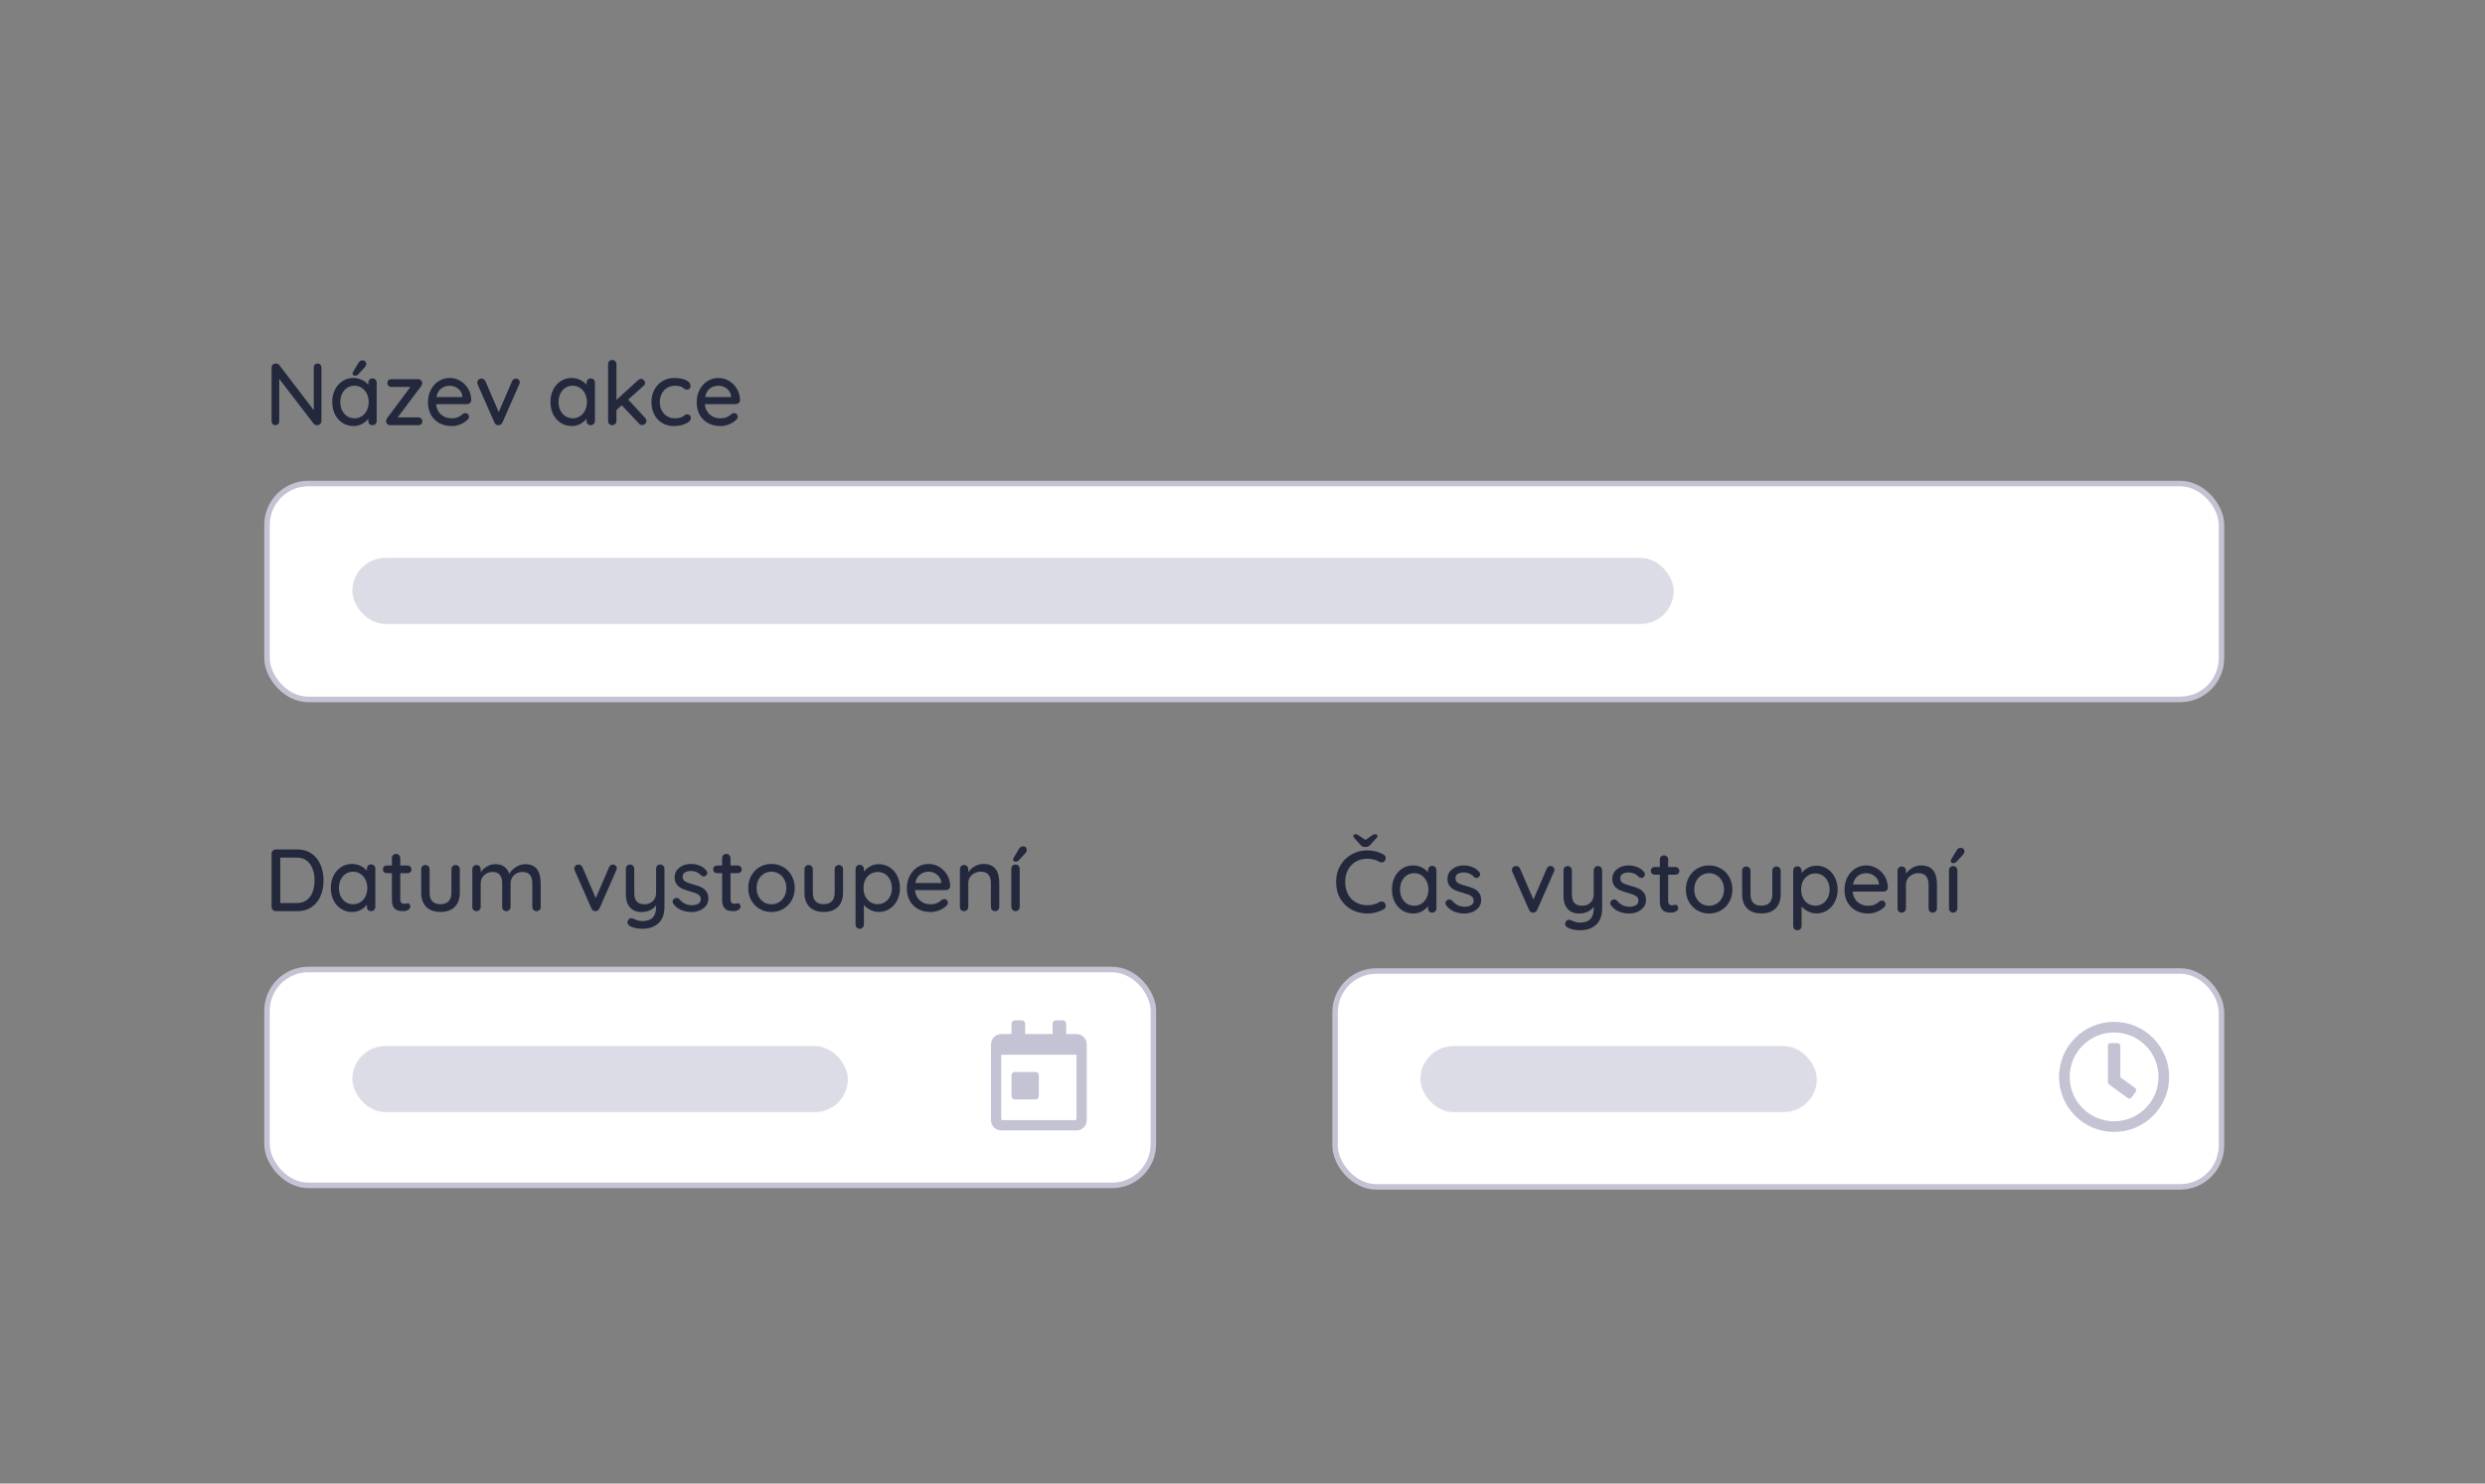 <svg width="536" height="320" viewBox="0 0 536 320" fill="none" xmlns="http://www.w3.org/2000/svg">
<rect x="0" y="0" width="536" height="320" fill="#808080" stroke="none"/>
<g clip-path="url(#clip0)">
<path d="M68.514 78.41C68.755 78.41 68.951 78.492 69.103 78.657C69.255 78.809 69.331 79.005 69.331 79.246V90.779C69.331 91.045 69.242 91.267 69.065 91.444C68.9 91.621 68.685 91.71 68.419 91.71C68.28 91.71 68.14 91.691 68.001 91.653C67.874 91.602 67.773 91.533 67.697 91.444L60.23 81.716V90.874C60.23 91.115 60.148 91.317 59.983 91.482C59.831 91.634 59.635 91.71 59.394 91.71C59.153 91.71 58.957 91.634 58.805 91.482C58.653 91.317 58.577 91.115 58.577 90.874V79.322C58.577 79.056 58.659 78.841 58.824 78.676C59.001 78.499 59.217 78.41 59.47 78.41C59.622 78.41 59.768 78.442 59.907 78.505C60.046 78.556 60.154 78.632 60.23 78.733L67.678 88.48V79.246C67.678 79.005 67.754 78.809 67.906 78.657C68.071 78.492 68.273 78.41 68.514 78.41ZM80.34 81.621C80.606 81.621 80.821 81.71 80.986 81.887C81.163 82.052 81.252 82.273 81.252 82.552V90.798C81.252 91.051 81.163 91.267 80.986 91.444C80.821 91.621 80.606 91.71 80.34 91.71C80.074 91.71 79.859 91.628 79.694 91.463C79.529 91.286 79.447 91.064 79.447 90.798V90.304C79.118 90.747 78.668 91.127 78.098 91.444C77.528 91.748 76.914 91.9 76.255 91.9C75.394 91.9 74.608 91.678 73.899 91.235C73.202 90.792 72.651 90.177 72.246 89.392C71.853 88.594 71.657 87.701 71.657 86.713C71.657 85.725 71.853 84.838 72.246 84.053C72.651 83.255 73.202 82.634 73.899 82.191C74.596 81.748 75.362 81.526 76.198 81.526C76.869 81.526 77.49 81.665 78.06 81.944C78.643 82.223 79.105 82.577 79.447 83.008V82.552C79.447 82.286 79.529 82.064 79.694 81.887C79.859 81.71 80.074 81.621 80.34 81.621ZM76.464 90.228C77.059 90.228 77.585 90.076 78.041 89.772C78.51 89.468 78.871 89.05 79.124 88.518C79.39 87.986 79.523 87.384 79.523 86.713C79.523 86.054 79.39 85.459 79.124 84.927C78.871 84.395 78.51 83.977 78.041 83.673C77.585 83.356 77.059 83.198 76.464 83.198C75.869 83.198 75.337 83.35 74.868 83.654C74.412 83.958 74.051 84.376 73.785 84.908C73.532 85.44 73.405 86.042 73.405 86.713C73.405 87.384 73.532 87.986 73.785 88.518C74.051 89.05 74.412 89.468 74.868 89.772C75.337 90.076 75.869 90.228 76.464 90.228ZM76.521 81.051C76.42 81.051 76.312 81.007 76.198 80.918C76.084 80.829 76.033 80.709 76.046 80.557C76.046 80.456 76.084 80.342 76.16 80.215L77.281 78.334C77.382 78.157 77.503 78.011 77.642 77.897C77.794 77.783 77.965 77.726 78.155 77.726C78.434 77.726 78.643 77.802 78.782 77.954C78.934 78.093 79.004 78.283 78.991 78.524C78.991 78.752 78.896 78.974 78.706 79.189L77.281 80.747C77.078 80.95 76.825 81.051 76.521 81.051ZM90.244 90.038C90.485 90.038 90.687 90.12 90.852 90.285C91.017 90.437 91.099 90.633 91.099 90.874C91.099 91.115 91.017 91.317 90.852 91.482C90.687 91.634 90.485 91.71 90.244 91.71H84.107C83.866 91.71 83.664 91.621 83.499 91.444C83.347 91.267 83.271 91.083 83.271 90.893C83.284 90.728 83.309 90.595 83.347 90.494C83.385 90.38 83.455 90.253 83.556 90.114L88.534 83.464H84.411C84.17 83.464 83.968 83.382 83.803 83.217C83.638 83.052 83.556 82.85 83.556 82.609C83.556 82.368 83.632 82.172 83.784 82.02C83.949 81.868 84.158 81.792 84.411 81.792H90.244C90.485 81.792 90.681 81.881 90.833 82.058C90.998 82.235 91.074 82.451 91.061 82.704C91.048 82.831 91.023 82.945 90.985 83.046C90.96 83.135 90.896 83.236 90.795 83.35L85.779 90.038H90.244ZM101.656 86.352C101.644 86.58 101.549 86.776 101.371 86.941C101.194 87.093 100.985 87.169 100.744 87.169H94.056C94.145 88.094 94.493 88.835 95.101 89.392C95.722 89.949 96.476 90.228 97.362 90.228C97.97 90.228 98.464 90.139 98.844 89.962C99.224 89.785 99.56 89.557 99.851 89.278C100.041 89.164 100.225 89.107 100.402 89.107C100.618 89.107 100.795 89.183 100.934 89.335C101.086 89.487 101.162 89.664 101.162 89.867C101.162 90.133 101.036 90.374 100.782 90.589C100.415 90.956 99.927 91.267 99.319 91.52C98.711 91.773 98.091 91.9 97.457 91.9C96.431 91.9 95.526 91.685 94.74 91.254C93.968 90.823 93.366 90.222 92.935 89.449C92.517 88.676 92.308 87.802 92.308 86.827C92.308 85.763 92.524 84.832 92.954 84.034C93.398 83.223 93.974 82.603 94.683 82.172C95.405 81.741 96.178 81.526 97.001 81.526C97.812 81.526 98.572 81.735 99.281 82.153C99.991 82.571 100.561 83.147 100.991 83.882C101.422 84.617 101.644 85.44 101.656 86.352ZM97.001 83.198C96.292 83.198 95.678 83.401 95.158 83.806C94.639 84.199 94.297 84.813 94.132 85.649H99.737V85.497C99.674 84.826 99.37 84.275 98.825 83.844C98.293 83.413 97.685 83.198 97.001 83.198ZM111.26 81.659C111.5 81.659 111.703 81.741 111.868 81.906C112.032 82.058 112.115 82.242 112.115 82.457C112.115 82.571 112.07 82.729 111.982 82.932L108.372 91.14C108.296 91.305 108.188 91.438 108.049 91.539C107.909 91.64 107.757 91.697 107.593 91.71C107.39 91.735 107.2 91.697 107.023 91.596C106.858 91.495 106.731 91.343 106.643 91.14L103.033 82.932C102.969 82.742 102.938 82.584 102.938 82.457C102.938 82.254 103.02 82.071 103.185 81.906C103.349 81.741 103.565 81.659 103.831 81.659C104.021 81.659 104.192 81.71 104.344 81.811C104.496 81.9 104.616 82.039 104.705 82.229L107.574 88.898L110.443 82.229C110.62 81.849 110.892 81.659 111.26 81.659ZM127.413 81.621C127.679 81.621 127.895 81.71 128.059 81.887C128.237 82.052 128.325 82.273 128.325 82.552V90.798C128.325 91.051 128.237 91.267 128.059 91.444C127.895 91.621 127.679 91.71 127.413 91.71C127.147 91.71 126.932 91.628 126.767 91.463C126.603 91.286 126.52 91.064 126.52 90.798V90.304C126.191 90.747 125.741 91.127 125.171 91.444C124.601 91.748 123.987 91.9 123.328 91.9C122.467 91.9 121.682 91.678 120.972 91.235C120.276 90.792 119.725 90.177 119.319 89.392C118.927 88.594 118.73 87.701 118.73 86.713C118.73 85.725 118.927 84.838 119.319 84.053C119.725 83.255 120.276 82.634 120.972 82.191C121.669 81.748 122.435 81.526 123.271 81.526C123.943 81.526 124.563 81.665 125.133 81.944C125.716 82.223 126.178 82.577 126.52 83.008V82.552C126.52 82.286 126.603 82.064 126.767 81.887C126.932 81.71 127.147 81.621 127.413 81.621ZM123.537 90.228C124.133 90.228 124.658 90.076 125.114 89.772C125.583 89.468 125.944 89.05 126.197 88.518C126.463 87.986 126.596 87.384 126.596 86.713C126.596 86.054 126.463 85.459 126.197 84.927C125.944 84.395 125.583 83.977 125.114 83.673C124.658 83.356 124.133 83.198 123.537 83.198C122.942 83.198 122.41 83.35 121.941 83.654C121.485 83.958 121.124 84.376 120.858 84.908C120.605 85.44 120.478 86.042 120.478 86.713C120.478 87.384 120.605 87.986 120.858 88.518C121.124 89.05 121.485 89.468 121.941 89.772C122.41 90.076 122.942 90.228 123.537 90.228ZM139.141 90.133C139.331 90.336 139.426 90.557 139.426 90.798C139.426 91.051 139.325 91.267 139.122 91.444C138.932 91.609 138.729 91.691 138.514 91.691C138.235 91.691 138.014 91.59 137.849 91.387L134.106 87.416L132.966 88.442V90.798C132.966 91.051 132.877 91.267 132.7 91.444C132.535 91.621 132.326 91.71 132.073 91.71C131.807 91.71 131.585 91.621 131.408 91.444C131.243 91.267 131.161 91.051 131.161 90.798V78.562C131.161 78.309 131.243 78.093 131.408 77.916C131.585 77.739 131.807 77.65 132.073 77.65C132.326 77.65 132.535 77.739 132.7 77.916C132.877 78.093 132.966 78.309 132.966 78.562V86.276L137.621 82.001C137.836 81.811 138.058 81.716 138.286 81.716C138.501 81.716 138.698 81.811 138.875 82.001C139.052 82.178 139.141 82.368 139.141 82.571C139.141 82.824 139.021 83.052 138.78 83.255L135.493 86.181L139.141 90.133ZM145.453 81.526C146.454 81.526 147.284 81.684 147.942 82.001C148.614 82.318 148.949 82.723 148.949 83.217C148.949 83.432 148.88 83.629 148.74 83.806C148.601 83.971 148.424 84.053 148.208 84.053C148.044 84.053 147.911 84.028 147.809 83.977C147.721 83.926 147.594 83.844 147.429 83.73C147.353 83.654 147.233 83.565 147.068 83.464C146.916 83.388 146.701 83.325 146.422 83.274C146.144 83.223 145.89 83.198 145.662 83.198C145.004 83.198 144.421 83.35 143.914 83.654C143.408 83.958 143.015 84.382 142.736 84.927C142.458 85.459 142.318 86.054 142.318 86.713C142.318 87.384 142.451 87.986 142.717 88.518C142.996 89.05 143.382 89.468 143.876 89.772C144.37 90.076 144.934 90.228 145.567 90.228C146.226 90.228 146.758 90.127 147.163 89.924C147.252 89.873 147.372 89.791 147.524 89.677C147.651 89.576 147.759 89.5 147.847 89.449C147.949 89.398 148.069 89.373 148.208 89.373C148.462 89.373 148.658 89.455 148.797 89.62C148.949 89.772 149.025 89.975 149.025 90.228C149.025 90.494 148.854 90.76 148.512 91.026C148.183 91.279 147.733 91.488 147.163 91.653C146.606 91.818 146.004 91.9 145.358 91.9C144.396 91.9 143.547 91.678 142.812 91.235C142.078 90.779 141.508 90.158 141.102 89.373C140.71 88.575 140.513 87.688 140.513 86.713C140.513 85.738 140.722 84.857 141.14 84.072C141.558 83.274 142.141 82.653 142.888 82.21C143.636 81.754 144.491 81.526 145.453 81.526ZM159.621 86.352C159.609 86.58 159.514 86.776 159.336 86.941C159.159 87.093 158.95 87.169 158.709 87.169H152.021C152.11 88.094 152.458 88.835 153.066 89.392C153.687 89.949 154.441 90.228 155.327 90.228C155.935 90.228 156.429 90.139 156.809 89.962C157.189 89.785 157.525 89.557 157.816 89.278C158.006 89.164 158.19 89.107 158.367 89.107C158.583 89.107 158.76 89.183 158.899 89.335C159.051 89.487 159.127 89.664 159.127 89.867C159.127 90.133 159.001 90.374 158.747 90.589C158.38 90.956 157.892 91.267 157.284 91.52C156.676 91.773 156.056 91.9 155.422 91.9C154.396 91.9 153.491 91.685 152.705 91.254C151.933 90.823 151.331 90.222 150.9 89.449C150.482 88.676 150.273 87.802 150.273 86.827C150.273 85.763 150.489 84.832 150.919 84.034C151.363 83.223 151.939 82.603 152.648 82.172C153.37 81.741 154.143 81.526 154.966 81.526C155.777 81.526 156.537 81.735 157.246 82.153C157.956 82.571 158.526 83.147 158.956 83.882C159.387 84.617 159.609 85.44 159.621 86.352ZM154.966 83.198C154.257 83.198 153.643 83.401 153.123 83.806C152.604 84.199 152.262 84.813 152.097 85.649H157.702V85.497C157.639 84.826 157.335 84.275 156.79 83.844C156.258 83.413 155.65 83.198 154.966 83.198Z" fill="#23283C"/>
<rect x="57.594" y="104.304" width="421.562" height="46.562" rx="8.906" fill="white"/>
<rect x="57.594" y="104.304" width="421.562" height="46.562" rx="8.906" stroke="#C3C3D4" stroke-width="1.188"/>
</g>
<rect x="76" y="120.335" width="285" height="14.25" rx="7.125" fill="#DCDCE6"/>
<g clip-path="url(#clip1)">
<path d="M64.163 183.233C65.354 183.233 66.373 183.53 67.222 184.126C68.071 184.721 68.71 185.525 69.141 186.539C69.572 187.539 69.787 188.654 69.787 189.883C69.787 191.124 69.572 192.251 69.141 193.265C68.71 194.265 68.071 195.063 67.222 195.659C66.373 196.241 65.354 196.533 64.163 196.533H59.489C59.236 196.533 59.02 196.444 58.843 196.267C58.666 196.089 58.577 195.874 58.577 195.621V184.145C58.577 183.891 58.666 183.676 58.843 183.499C59.02 183.321 59.236 183.233 59.489 183.233H64.163ZM63.973 194.785C65.265 194.785 66.234 194.329 66.88 193.417C67.526 192.492 67.849 191.314 67.849 189.883C67.849 188.464 67.52 187.292 66.861 186.368C66.215 185.443 65.252 184.981 63.973 184.981H60.458V194.785H63.973ZM80.043 186.444C80.309 186.444 80.525 186.532 80.689 186.71C80.867 186.874 80.955 187.096 80.955 187.375V195.621C80.955 195.874 80.867 196.089 80.689 196.267C80.525 196.444 80.309 196.533 80.043 196.533C79.777 196.533 79.562 196.45 79.397 196.286C79.233 196.108 79.15 195.887 79.15 195.621V195.127C78.821 195.57 78.371 195.95 77.801 196.267C77.231 196.571 76.617 196.723 75.958 196.723C75.097 196.723 74.311 196.501 73.602 196.058C72.906 195.614 72.355 195 71.949 194.215C71.556 193.417 71.36 192.524 71.36 191.536C71.36 190.548 71.556 189.661 71.949 188.876C72.355 188.078 72.906 187.457 73.602 187.014C74.299 186.57 75.065 186.349 75.901 186.349C76.573 186.349 77.193 186.488 77.763 186.767C78.346 187.045 78.808 187.4 79.15 187.831V187.375C79.15 187.109 79.233 186.887 79.397 186.71C79.562 186.532 79.777 186.444 80.043 186.444ZM76.167 195.051C76.763 195.051 77.288 194.899 77.744 194.595C78.213 194.291 78.574 193.873 78.827 193.341C79.093 192.809 79.226 192.207 79.226 191.536C79.226 190.877 79.093 190.282 78.827 189.75C78.574 189.218 78.213 188.8 77.744 188.496C77.288 188.179 76.763 188.021 76.167 188.021C75.572 188.021 75.04 188.173 74.571 188.477C74.115 188.781 73.754 189.199 73.488 189.731C73.235 190.263 73.108 190.864 73.108 191.536C73.108 192.207 73.235 192.809 73.488 193.341C73.754 193.873 74.115 194.291 74.571 194.595C75.04 194.899 75.572 195.051 76.167 195.051ZM86.337 188.344V194.006C86.337 194.639 86.622 194.956 87.192 194.956C87.281 194.956 87.401 194.937 87.553 194.899C87.705 194.848 87.825 194.823 87.914 194.823C88.079 194.823 88.218 194.892 88.332 195.032C88.446 195.171 88.503 195.348 88.503 195.564C88.503 195.83 88.351 196.058 88.047 196.248C87.743 196.438 87.401 196.533 87.021 196.533C86.603 196.533 86.217 196.488 85.862 196.4C85.52 196.311 85.21 196.089 84.931 195.735C84.665 195.367 84.532 194.816 84.532 194.082V188.344H83.43C83.189 188.344 82.987 188.268 82.822 188.116C82.67 187.951 82.594 187.748 82.594 187.508C82.594 187.267 82.67 187.071 82.822 186.919C82.987 186.767 83.189 186.691 83.43 186.691H84.532V185.095C84.532 184.841 84.614 184.626 84.779 184.449C84.956 184.271 85.178 184.183 85.444 184.183C85.697 184.183 85.906 184.271 86.071 184.449C86.248 184.626 86.337 184.841 86.337 185.095V186.691H87.914C88.155 186.691 88.351 186.773 88.503 186.938C88.668 187.09 88.75 187.286 88.75 187.527C88.75 187.767 88.668 187.964 88.503 188.116C88.351 188.268 88.155 188.344 87.914 188.344H86.337ZM98.267 186.577C98.533 186.577 98.748 186.665 98.913 186.843C99.09 187.02 99.179 187.235 99.179 187.489V192.543C99.179 193.86 98.811 194.886 98.077 195.621C97.355 196.343 96.329 196.704 94.999 196.704C93.681 196.704 92.662 196.343 91.94 195.621C91.218 194.886 90.857 193.86 90.857 192.543V187.489C90.857 187.235 90.939 187.02 91.104 186.843C91.281 186.665 91.496 186.577 91.75 186.577C92.016 186.577 92.231 186.665 92.396 186.843C92.573 187.02 92.662 187.235 92.662 187.489V192.543C92.662 194.202 93.441 195.032 94.999 195.032C95.772 195.032 96.361 194.823 96.766 194.405C97.171 193.987 97.374 193.366 97.374 192.543V187.489C97.374 187.235 97.456 187.02 97.621 186.843C97.798 186.665 98.013 186.577 98.267 186.577ZM113.297 186.406C115.514 186.406 116.622 187.786 116.622 190.548V195.621C116.622 195.887 116.54 196.108 116.375 196.286C116.211 196.45 115.995 196.533 115.729 196.533C115.463 196.533 115.242 196.444 115.064 196.267C114.9 196.089 114.817 195.874 114.817 195.621V190.567C114.817 188.907 114.121 188.078 112.727 188.078C112.233 188.078 111.784 188.192 111.378 188.42C110.986 188.635 110.675 188.933 110.447 189.313C110.232 189.693 110.124 190.111 110.124 190.567V195.621C110.124 195.874 110.036 196.089 109.858 196.267C109.694 196.444 109.478 196.533 109.212 196.533C108.946 196.533 108.731 196.45 108.566 196.286C108.402 196.108 108.319 195.887 108.319 195.621V190.548C108.319 189.8 108.161 189.205 107.844 188.762C107.528 188.306 107.002 188.078 106.267 188.078C105.52 188.078 104.899 188.318 104.405 188.8C103.924 189.268 103.683 189.851 103.683 190.548V195.621C103.683 195.874 103.595 196.089 103.417 196.267C103.253 196.444 103.037 196.533 102.771 196.533C102.505 196.533 102.29 196.45 102.125 196.286C101.961 196.108 101.878 195.887 101.878 195.621V187.489C101.878 187.235 101.961 187.02 102.125 186.843C102.303 186.665 102.518 186.577 102.771 186.577C103.037 186.577 103.253 186.665 103.417 186.843C103.595 187.02 103.683 187.235 103.683 187.489V188.154C104.013 187.66 104.45 187.248 104.994 186.919C105.552 186.577 106.153 186.406 106.799 186.406C108.37 186.406 109.39 187.102 109.858 188.496C110.137 187.964 110.599 187.482 111.245 187.052C111.891 186.621 112.575 186.406 113.297 186.406ZM132.189 186.482C132.43 186.482 132.633 186.564 132.797 186.729C132.962 186.881 133.044 187.064 133.044 187.28C133.044 187.394 133 187.552 132.911 187.755L129.301 195.963C129.225 196.127 129.118 196.26 128.978 196.362C128.839 196.463 128.687 196.52 128.522 196.533C128.32 196.558 128.13 196.52 127.952 196.419C127.788 196.317 127.661 196.165 127.572 195.963L123.962 187.755C123.899 187.565 123.867 187.406 123.867 187.28C123.867 187.077 123.95 186.893 124.114 186.729C124.279 186.564 124.494 186.482 124.76 186.482C124.95 186.482 125.121 186.532 125.273 186.634C125.425 186.722 125.546 186.862 125.634 187.052L128.503 193.721L131.372 187.052C131.55 186.672 131.822 186.482 132.189 186.482ZM142.408 186.482C142.674 186.482 142.89 186.57 143.054 186.748C143.232 186.925 143.32 187.14 143.32 187.394V195.602C143.32 197.185 142.883 198.369 142.009 199.155C141.135 199.94 139.983 200.333 138.551 200.333C138.083 200.333 137.62 200.288 137.164 200.2C136.708 200.111 136.335 199.991 136.043 199.839C135.575 199.623 135.34 199.332 135.34 198.965C135.34 198.901 135.353 198.819 135.378 198.718C135.454 198.502 135.562 198.338 135.701 198.224C135.841 198.11 135.999 198.053 136.176 198.053C136.278 198.053 136.373 198.072 136.461 198.11C136.854 198.287 137.202 198.426 137.506 198.528C137.81 198.629 138.165 198.68 138.57 198.68C140.534 198.68 141.515 197.673 141.515 195.659V195.279C141.173 195.735 140.73 196.089 140.185 196.343C139.653 196.596 139.039 196.723 138.342 196.723C137.291 196.723 136.468 196.387 135.872 195.716C135.29 195.044 134.998 194.164 134.998 193.075V187.394C134.998 187.128 135.081 186.912 135.245 186.748C135.41 186.57 135.625 186.482 135.891 186.482C136.157 186.482 136.373 186.57 136.537 186.748C136.715 186.925 136.803 187.14 136.803 187.394V192.6C136.803 193.436 136.987 194.056 137.354 194.462C137.722 194.854 138.279 195.051 139.026 195.051C139.748 195.051 140.344 194.823 140.812 194.367C141.281 193.911 141.515 193.322 141.515 192.6V187.394C141.515 187.128 141.598 186.912 141.762 186.748C141.927 186.57 142.142 186.482 142.408 186.482ZM145.246 194.975C145.132 194.797 145.075 194.626 145.075 194.462C145.075 194.208 145.208 193.993 145.474 193.816C145.6 193.727 145.746 193.683 145.911 193.683C146.139 193.683 146.348 193.778 146.538 193.968C146.918 194.398 147.323 194.721 147.754 194.937C148.197 195.152 148.723 195.26 149.331 195.26C149.812 195.247 150.236 195.139 150.604 194.937C150.971 194.721 151.155 194.379 151.155 193.911C151.155 193.48 150.965 193.151 150.585 192.923C150.217 192.695 149.673 192.486 148.951 192.296C148.241 192.106 147.652 191.909 147.184 191.707C146.715 191.491 146.316 191.187 145.987 190.795C145.67 190.389 145.512 189.864 145.512 189.218C145.512 188.648 145.67 188.147 145.987 187.717C146.316 187.286 146.747 186.95 147.279 186.71C147.823 186.469 148.412 186.349 149.046 186.349C149.654 186.349 150.255 186.463 150.851 186.691C151.459 186.919 151.953 187.267 152.333 187.736C152.485 187.913 152.561 188.097 152.561 188.287C152.561 188.489 152.459 188.686 152.257 188.876C152.13 188.99 151.972 189.047 151.782 189.047C151.554 189.047 151.37 188.971 151.231 188.819C150.965 188.515 150.635 188.28 150.243 188.116C149.863 187.951 149.438 187.869 148.97 187.869C148.488 187.869 148.077 187.97 147.735 188.173C147.405 188.363 147.241 188.692 147.241 189.161C147.253 189.604 147.443 189.933 147.811 190.149C148.191 190.364 148.767 190.573 149.54 190.776C150.211 190.953 150.768 191.143 151.212 191.346C151.655 191.548 152.029 191.852 152.333 192.258C152.637 192.65 152.789 193.17 152.789 193.816C152.789 194.411 152.618 194.93 152.276 195.374C151.934 195.804 151.484 196.14 150.927 196.381C150.382 196.609 149.799 196.723 149.179 196.723C148.381 196.723 147.64 196.583 146.956 196.305C146.284 196.026 145.714 195.583 145.246 194.975ZM157.568 188.344V194.006C157.568 194.639 157.853 194.956 158.423 194.956C158.512 194.956 158.632 194.937 158.784 194.899C158.936 194.848 159.057 194.823 159.145 194.823C159.31 194.823 159.449 194.892 159.563 195.032C159.677 195.171 159.734 195.348 159.734 195.564C159.734 195.83 159.582 196.058 159.278 196.248C158.974 196.438 158.632 196.533 158.252 196.533C157.834 196.533 157.448 196.488 157.093 196.4C156.751 196.311 156.441 196.089 156.162 195.735C155.896 195.367 155.763 194.816 155.763 194.082V188.344H154.661C154.421 188.344 154.218 188.268 154.053 188.116C153.901 187.951 153.825 187.748 153.825 187.508C153.825 187.267 153.901 187.071 154.053 186.919C154.218 186.767 154.421 186.691 154.661 186.691H155.763V185.095C155.763 184.841 155.846 184.626 156.01 184.449C156.188 184.271 156.409 184.183 156.675 184.183C156.929 184.183 157.138 184.271 157.302 184.449C157.48 184.626 157.568 184.841 157.568 185.095V186.691H159.145C159.386 186.691 159.582 186.773 159.734 186.938C159.899 187.09 159.981 187.286 159.981 187.527C159.981 187.767 159.899 187.964 159.734 188.116C159.582 188.268 159.386 188.344 159.145 188.344H157.568ZM171.419 191.555C171.419 192.543 171.198 193.429 170.754 194.215C170.311 195 169.703 195.614 168.93 196.058C168.17 196.501 167.328 196.723 166.403 196.723C165.479 196.723 164.63 196.501 163.857 196.058C163.097 195.614 162.496 195 162.052 194.215C161.609 193.429 161.387 192.543 161.387 191.555C161.387 190.567 161.609 189.674 162.052 188.876C162.496 188.078 163.097 187.457 163.857 187.014C164.63 186.57 165.479 186.349 166.403 186.349C167.328 186.349 168.17 186.57 168.93 187.014C169.703 187.457 170.311 188.078 170.754 188.876C171.198 189.674 171.419 190.567 171.419 191.555ZM169.614 191.555C169.614 190.871 169.469 190.263 169.177 189.731C168.899 189.186 168.512 188.768 168.018 188.477C167.537 188.173 166.999 188.021 166.403 188.021C165.808 188.021 165.263 188.173 164.769 188.477C164.288 188.768 163.902 189.186 163.61 189.731C163.332 190.263 163.192 190.871 163.192 191.555C163.192 192.226 163.332 192.828 163.61 193.36C163.902 193.892 164.288 194.31 164.769 194.614C165.263 194.905 165.808 195.051 166.403 195.051C166.999 195.051 167.537 194.905 168.018 194.614C168.512 194.31 168.899 193.892 169.177 193.36C169.469 192.828 169.614 192.226 169.614 191.555ZM180.928 186.577C181.194 186.577 181.409 186.665 181.574 186.843C181.751 187.02 181.84 187.235 181.84 187.489V192.543C181.84 193.86 181.473 194.886 180.738 195.621C180.016 196.343 178.99 196.704 177.66 196.704C176.343 196.704 175.323 196.343 174.601 195.621C173.879 194.886 173.518 193.86 173.518 192.543V187.489C173.518 187.235 173.6 187.02 173.765 186.843C173.942 186.665 174.158 186.577 174.411 186.577C174.677 186.577 174.892 186.665 175.057 186.843C175.234 187.02 175.323 187.235 175.323 187.489V192.543C175.323 194.202 176.102 195.032 177.66 195.032C178.433 195.032 179.022 194.823 179.427 194.405C179.832 193.987 180.035 193.366 180.035 192.543V187.489C180.035 187.235 180.117 187.02 180.282 186.843C180.459 186.665 180.675 186.577 180.928 186.577ZM189.536 186.406C190.398 186.406 191.177 186.627 191.873 187.071C192.57 187.501 193.115 188.109 193.507 188.895C193.913 189.68 194.115 190.567 194.115 191.555C194.115 192.543 193.913 193.429 193.507 194.215C193.115 194.987 192.57 195.595 191.873 196.039C191.177 196.482 190.41 196.704 189.574 196.704C188.916 196.704 188.301 196.558 187.731 196.267C187.161 195.975 186.699 195.621 186.344 195.203V199.421C186.344 199.674 186.256 199.889 186.078 200.067C185.914 200.244 185.698 200.333 185.432 200.333C185.179 200.333 184.964 200.244 184.786 200.067C184.622 199.902 184.539 199.687 184.539 199.421V187.47C184.539 187.204 184.622 186.982 184.786 186.805C184.951 186.627 185.166 186.539 185.432 186.539C185.698 186.539 185.914 186.627 186.078 186.805C186.256 186.982 186.344 187.204 186.344 187.47V188.021C186.648 187.577 187.092 187.197 187.674 186.881C188.257 186.564 188.878 186.406 189.536 186.406ZM189.327 195.032C189.91 195.032 190.436 194.88 190.904 194.576C191.373 194.272 191.734 193.86 191.987 193.341C192.253 192.809 192.386 192.213 192.386 191.555C192.386 190.896 192.253 190.307 191.987 189.788C191.734 189.256 191.373 188.838 190.904 188.534C190.436 188.23 189.91 188.078 189.327 188.078C188.732 188.078 188.2 188.23 187.731 188.534C187.263 188.825 186.895 189.237 186.629 189.769C186.376 190.301 186.249 190.896 186.249 191.555C186.249 192.213 186.376 192.809 186.629 193.341C186.895 193.873 187.263 194.291 187.731 194.595C188.2 194.886 188.732 195.032 189.327 195.032ZM204.95 191.175C204.938 191.403 204.843 191.599 204.665 191.764C204.488 191.916 204.279 191.992 204.038 191.992H197.35C197.439 192.916 197.787 193.657 198.395 194.215C199.016 194.772 199.77 195.051 200.656 195.051C201.264 195.051 201.758 194.962 202.138 194.785C202.518 194.607 202.854 194.379 203.145 194.101C203.335 193.987 203.519 193.93 203.696 193.93C203.912 193.93 204.089 194.006 204.228 194.158C204.38 194.31 204.456 194.487 204.456 194.69C204.456 194.956 204.33 195.196 204.076 195.412C203.709 195.779 203.221 196.089 202.613 196.343C202.005 196.596 201.385 196.723 200.751 196.723C199.725 196.723 198.82 196.507 198.034 196.077C197.262 195.646 196.66 195.044 196.229 194.272C195.811 193.499 195.602 192.625 195.602 191.65C195.602 190.586 195.818 189.655 196.248 188.857C196.692 188.046 197.268 187.425 197.977 186.995C198.699 186.564 199.472 186.349 200.295 186.349C201.106 186.349 201.866 186.558 202.575 186.976C203.285 187.394 203.855 187.97 204.285 188.705C204.716 189.439 204.938 190.263 204.95 191.175ZM200.295 188.021C199.586 188.021 198.972 188.223 198.452 188.629C197.933 189.021 197.591 189.636 197.426 190.472H203.031V190.32C202.968 189.648 202.664 189.097 202.119 188.667C201.587 188.236 200.979 188.021 200.295 188.021ZM212.119 186.349C214.399 186.349 215.539 187.717 215.539 190.453V195.621C215.539 195.874 215.451 196.089 215.273 196.267C215.109 196.444 214.893 196.533 214.627 196.533C214.374 196.533 214.159 196.444 213.981 196.267C213.817 196.089 213.734 195.874 213.734 195.621V190.472C213.734 189.724 213.563 189.129 213.221 188.686C212.879 188.242 212.322 188.021 211.549 188.021C211.043 188.021 210.58 188.135 210.162 188.363C209.757 188.578 209.434 188.876 209.193 189.256C208.965 189.623 208.851 190.028 208.851 190.472V195.621C208.851 195.874 208.763 196.089 208.585 196.267C208.421 196.444 208.205 196.533 207.939 196.533C207.673 196.533 207.458 196.45 207.293 196.286C207.129 196.108 207.046 195.887 207.046 195.621V187.489C207.046 187.235 207.129 187.02 207.293 186.843C207.471 186.665 207.686 186.577 207.939 186.577C208.205 186.577 208.421 186.665 208.585 186.843C208.763 187.02 208.851 187.235 208.851 187.489V188.154C209.181 187.647 209.637 187.223 210.219 186.881C210.815 186.526 211.448 186.349 212.119 186.349ZM219.945 195.621C219.945 195.874 219.856 196.089 219.679 196.267C219.514 196.444 219.299 196.533 219.033 196.533C218.779 196.533 218.564 196.444 218.387 196.267C218.222 196.089 218.14 195.874 218.14 195.621V187.394C218.14 187.14 218.222 186.925 218.387 186.748C218.564 186.57 218.779 186.482 219.033 186.482C219.299 186.482 219.514 186.57 219.679 186.748C219.856 186.925 219.945 187.14 219.945 187.394V195.621ZM218.995 185.874C218.893 185.874 218.786 185.829 218.672 185.741C218.558 185.652 218.507 185.532 218.52 185.38C218.52 185.278 218.558 185.164 218.634 185.038L219.755 183.157C219.856 182.979 219.976 182.834 220.116 182.72C220.268 182.606 220.439 182.549 220.629 182.549C220.907 182.549 221.116 182.625 221.256 182.777C221.408 182.916 221.477 183.106 221.465 183.347C221.465 183.575 221.37 183.796 221.18 184.012L219.755 185.57C219.552 185.772 219.299 185.874 218.995 185.874Z" fill="#23283C"/>
<rect x="57.594" y="209.126" width="191.188" height="46.562" rx="8.906" fill="white"/>
<rect x="57.594" y="209.126" width="191.188" height="46.562" rx="8.906" stroke="#C3C3D4" stroke-width="1.188"/>
</g>
<path d="M218.913 237.155H223.339C223.744 237.155 224.076 236.821 224.076 236.413V231.96C224.076 231.552 223.744 231.218 223.339 231.218H218.913C218.507 231.218 218.175 231.552 218.175 231.96V236.413C218.175 236.821 218.507 237.155 218.913 237.155ZM232.189 223.054H229.977V220.827C229.977 220.419 229.645 220.085 229.239 220.085H227.764C227.358 220.085 227.026 220.419 227.026 220.827V223.054H221.126V220.827C221.126 220.419 220.794 220.085 220.388 220.085H218.913C218.507 220.085 218.175 220.419 218.175 220.827V223.054H215.963C214.741 223.054 213.75 224.051 213.75 225.28V241.608C213.75 242.838 214.741 243.835 215.963 243.835H232.189C233.411 243.835 234.402 242.838 234.402 241.608V225.28C234.402 224.051 233.411 223.054 232.189 223.054ZM232.189 241.33C232.189 241.483 232.065 241.608 231.913 241.608H216.239C216.087 241.608 215.963 241.483 215.963 241.33V227.507H232.189V241.33Z" fill="#C3C3D4"/>
<rect x="76" y="225.635" width="106.875" height="14.25" rx="7.125" fill="#DCDCE6"/>
<g clip-path="url(#clip2)">
<path d="M298.433 184.334C298.737 184.499 298.889 184.752 298.889 185.094C298.889 185.322 298.813 185.531 298.661 185.721C298.509 185.924 298.3 186.025 298.034 186.025C297.857 186.025 297.686 185.981 297.521 185.892C296.736 185.449 295.887 185.227 294.975 185.227C294.025 185.227 293.183 185.436 292.448 185.854C291.726 186.272 291.162 186.861 290.757 187.621C290.352 188.369 290.149 189.23 290.149 190.205C290.149 191.257 290.358 192.162 290.776 192.922C291.194 193.682 291.77 194.265 292.505 194.67C293.24 195.063 294.063 195.259 294.975 195.259C295.912 195.259 296.761 195.031 297.521 194.575C297.673 194.499 297.838 194.461 298.015 194.461C298.294 194.461 298.515 194.569 298.68 194.784C298.832 194.974 298.908 195.177 298.908 195.392C298.908 195.544 298.864 195.69 298.775 195.829C298.699 195.956 298.591 196.057 298.452 196.133C297.958 196.412 297.401 196.634 296.78 196.798C296.172 196.963 295.57 197.045 294.975 197.045C293.746 197.045 292.613 196.773 291.574 196.228C290.548 195.684 289.725 194.892 289.104 193.853C288.496 192.815 288.192 191.599 288.192 190.205C288.192 188.926 288.483 187.773 289.066 186.747C289.661 185.709 290.472 184.898 291.498 184.315C292.537 183.72 293.696 183.422 294.975 183.422C296.204 183.422 297.356 183.726 298.433 184.334ZM296.628 179.926C296.767 179.926 296.881 179.971 296.97 180.059C297.071 180.135 297.122 180.224 297.122 180.325C297.122 180.401 297.103 180.471 297.065 180.534C297.04 180.598 296.976 180.68 296.875 180.781L295.583 182.225C295.444 182.377 295.298 182.491 295.146 182.567C295.007 182.643 294.836 182.681 294.633 182.681H294.367C294.164 182.681 293.987 182.643 293.835 182.567C293.696 182.491 293.563 182.377 293.436 182.225L292.125 180.781C292.049 180.693 291.992 180.617 291.954 180.553C291.916 180.477 291.897 180.401 291.897 180.325C291.897 180.224 291.941 180.135 292.03 180.059C292.119 179.971 292.233 179.926 292.372 179.926C292.587 179.926 292.847 180.034 293.151 180.249L294.519 181.18L295.849 180.249C296.153 180.034 296.413 179.926 296.628 179.926ZM308.915 186.766C309.181 186.766 309.397 186.855 309.561 187.032C309.739 187.197 309.827 187.419 309.827 187.697V195.943C309.827 196.197 309.739 196.412 309.561 196.589C309.397 196.767 309.181 196.855 308.915 196.855C308.649 196.855 308.434 196.773 308.269 196.608C308.105 196.431 308.022 196.209 308.022 195.943V195.449C307.693 195.893 307.243 196.273 306.673 196.589C306.103 196.893 305.489 197.045 304.83 197.045C303.969 197.045 303.184 196.824 302.474 196.38C301.778 195.937 301.227 195.323 300.821 194.537C300.429 193.739 300.232 192.846 300.232 191.858C300.232 190.87 300.429 189.984 300.821 189.198C301.227 188.4 301.778 187.78 302.474 187.336C303.171 186.893 303.937 186.671 304.773 186.671C305.445 186.671 306.065 186.811 306.635 187.089C307.218 187.368 307.68 187.723 308.022 188.153V187.697C308.022 187.431 308.105 187.21 308.269 187.032C308.434 186.855 308.649 186.766 308.915 186.766ZM305.039 195.373C305.635 195.373 306.16 195.221 306.616 194.917C307.085 194.613 307.446 194.195 307.699 193.663C307.965 193.131 308.098 192.53 308.098 191.858C308.098 191.2 307.965 190.604 307.699 190.072C307.446 189.54 307.085 189.122 306.616 188.818C306.16 188.502 305.635 188.343 305.039 188.343C304.444 188.343 303.912 188.495 303.443 188.799C302.987 189.103 302.626 189.521 302.36 190.053C302.107 190.585 301.98 191.187 301.98 191.858C301.98 192.53 302.107 193.131 302.36 193.663C302.626 194.195 302.987 194.613 303.443 194.917C303.912 195.221 304.444 195.373 305.039 195.373ZM311.941 195.297C311.827 195.12 311.77 194.949 311.77 194.784C311.77 194.531 311.903 194.316 312.169 194.138C312.296 194.05 312.441 194.005 312.606 194.005C312.834 194.005 313.043 194.1 313.233 194.29C313.613 194.721 314.018 195.044 314.449 195.259C314.892 195.475 315.418 195.582 316.026 195.582C316.507 195.57 316.932 195.462 317.299 195.259C317.666 195.044 317.85 194.702 317.85 194.233C317.85 193.803 317.66 193.473 317.28 193.245C316.913 193.017 316.368 192.808 315.646 192.618C314.937 192.428 314.348 192.232 313.879 192.029C313.41 191.814 313.011 191.51 312.682 191.117C312.365 190.712 312.207 190.186 312.207 189.54C312.207 188.97 312.365 188.47 312.682 188.039C313.011 187.609 313.442 187.273 313.974 187.032C314.519 186.792 315.108 186.671 315.741 186.671C316.349 186.671 316.951 186.785 317.546 187.013C318.154 187.241 318.648 187.59 319.028 188.058C319.18 188.236 319.256 188.419 319.256 188.609C319.256 188.812 319.155 189.008 318.952 189.198C318.825 189.312 318.667 189.369 318.477 189.369C318.249 189.369 318.065 189.293 317.926 189.141C317.66 188.837 317.331 188.603 316.938 188.438C316.558 188.274 316.134 188.191 315.665 188.191C315.184 188.191 314.772 188.293 314.43 188.495C314.101 188.685 313.936 189.015 313.936 189.483C313.949 189.927 314.139 190.256 314.506 190.471C314.886 190.687 315.462 190.896 316.235 191.098C316.906 191.276 317.464 191.466 317.907 191.668C318.35 191.871 318.724 192.175 319.028 192.58C319.332 192.973 319.484 193.492 319.484 194.138C319.484 194.734 319.313 195.253 318.971 195.696C318.629 196.127 318.179 196.463 317.622 196.703C317.077 196.931 316.495 197.045 315.874 197.045C315.076 197.045 314.335 196.906 313.651 196.627C312.98 196.349 312.41 195.905 311.941 195.297ZM334.435 186.804C334.676 186.804 334.879 186.887 335.043 187.051C335.208 187.203 335.29 187.387 335.29 187.602C335.29 187.716 335.246 187.875 335.157 188.077L331.547 196.285C331.471 196.45 331.364 196.583 331.224 196.684C331.085 196.786 330.933 196.843 330.768 196.855C330.566 196.881 330.376 196.843 330.198 196.741C330.034 196.64 329.907 196.488 329.818 196.285L326.208 188.077C326.145 187.887 326.113 187.729 326.113 187.602C326.113 187.4 326.196 187.216 326.36 187.051C326.525 186.887 326.74 186.804 327.006 186.804C327.196 186.804 327.367 186.855 327.519 186.956C327.671 187.045 327.792 187.184 327.88 187.374L330.749 194.043L333.618 187.374C333.796 186.994 334.068 186.804 334.435 186.804ZM344.655 186.804C344.921 186.804 345.136 186.893 345.301 187.07C345.478 187.248 345.567 187.463 345.567 187.716V195.924C345.567 197.508 345.13 198.692 344.256 199.477C343.382 200.263 342.229 200.655 340.798 200.655C340.329 200.655 339.867 200.611 339.411 200.522C338.955 200.434 338.581 200.313 338.29 200.161C337.821 199.946 337.587 199.655 337.587 199.287C337.587 199.224 337.599 199.142 337.625 199.04C337.701 198.825 337.808 198.66 337.948 198.546C338.087 198.432 338.245 198.375 338.423 198.375C338.524 198.375 338.619 198.394 338.708 198.432C339.1 198.61 339.449 198.749 339.753 198.85C340.057 198.952 340.411 199.002 340.817 199.002C342.78 199.002 343.762 197.995 343.762 195.981V195.601C343.42 196.057 342.976 196.412 342.432 196.665C341.9 196.919 341.285 197.045 340.589 197.045C339.537 197.045 338.714 196.71 338.119 196.038C337.536 195.367 337.245 194.487 337.245 193.397V187.716C337.245 187.45 337.327 187.235 337.492 187.07C337.656 186.893 337.872 186.804 338.138 186.804C338.404 186.804 338.619 186.893 338.784 187.07C338.961 187.248 339.05 187.463 339.05 187.716V192.922C339.05 193.758 339.233 194.379 339.601 194.784C339.968 195.177 340.525 195.373 341.273 195.373C341.995 195.373 342.59 195.145 343.059 194.689C343.527 194.233 343.762 193.644 343.762 192.922V187.716C343.762 187.45 343.844 187.235 344.009 187.07C344.173 186.893 344.389 186.804 344.655 186.804ZM347.492 195.297C347.378 195.12 347.321 194.949 347.321 194.784C347.321 194.531 347.454 194.316 347.72 194.138C347.847 194.05 347.992 194.005 348.157 194.005C348.385 194.005 348.594 194.1 348.784 194.29C349.164 194.721 349.569 195.044 350 195.259C350.443 195.475 350.969 195.582 351.577 195.582C352.058 195.57 352.483 195.462 352.85 195.259C353.217 195.044 353.401 194.702 353.401 194.233C353.401 193.803 353.211 193.473 352.831 193.245C352.464 193.017 351.919 192.808 351.197 192.618C350.488 192.428 349.899 192.232 349.43 192.029C348.961 191.814 348.562 191.51 348.233 191.117C347.916 190.712 347.758 190.186 347.758 189.54C347.758 188.97 347.916 188.47 348.233 188.039C348.562 187.609 348.993 187.273 349.525 187.032C350.07 186.792 350.659 186.671 351.292 186.671C351.9 186.671 352.502 186.785 353.097 187.013C353.705 187.241 354.199 187.59 354.579 188.058C354.731 188.236 354.807 188.419 354.807 188.609C354.807 188.812 354.706 189.008 354.503 189.198C354.376 189.312 354.218 189.369 354.028 189.369C353.8 189.369 353.616 189.293 353.477 189.141C353.211 188.837 352.882 188.603 352.489 188.438C352.109 188.274 351.685 188.191 351.216 188.191C350.735 188.191 350.323 188.293 349.981 188.495C349.652 188.685 349.487 189.015 349.487 189.483C349.5 189.927 349.69 190.256 350.057 190.471C350.437 190.687 351.013 190.896 351.786 191.098C352.457 191.276 353.015 191.466 353.458 191.668C353.901 191.871 354.275 192.175 354.579 192.58C354.883 192.973 355.035 193.492 355.035 194.138C355.035 194.734 354.864 195.253 354.522 195.696C354.18 196.127 353.73 196.463 353.173 196.703C352.628 196.931 352.046 197.045 351.425 197.045C350.627 197.045 349.886 196.906 349.202 196.627C348.531 196.349 347.961 195.905 347.492 195.297ZM359.815 188.666V194.328C359.815 194.962 360.1 195.278 360.67 195.278C360.758 195.278 360.879 195.259 361.031 195.221C361.183 195.171 361.303 195.145 361.392 195.145C361.556 195.145 361.696 195.215 361.81 195.354C361.924 195.494 361.981 195.671 361.981 195.886C361.981 196.152 361.829 196.38 361.525 196.57C361.221 196.76 360.879 196.855 360.499 196.855C360.081 196.855 359.694 196.811 359.34 196.722C358.998 196.634 358.687 196.412 358.409 196.057C358.143 195.69 358.01 195.139 358.01 194.404V188.666H356.908C356.667 188.666 356.464 188.59 356.3 188.438C356.148 188.274 356.072 188.071 356.072 187.83C356.072 187.59 356.148 187.393 356.3 187.241C356.464 187.089 356.667 187.013 356.908 187.013H358.01V185.417C358.01 185.164 358.092 184.949 358.257 184.771C358.434 184.594 358.656 184.505 358.922 184.505C359.175 184.505 359.384 184.594 359.549 184.771C359.726 184.949 359.815 185.164 359.815 185.417V187.013H361.392C361.632 187.013 361.829 187.096 361.981 187.26C362.145 187.412 362.228 187.609 362.228 187.849C362.228 188.09 362.145 188.286 361.981 188.438C361.829 188.59 361.632 188.666 361.392 188.666H359.815ZM373.666 191.877C373.666 192.865 373.444 193.752 373.001 194.537C372.557 195.323 371.949 195.937 371.177 196.38C370.417 196.824 369.574 197.045 368.65 197.045C367.725 197.045 366.876 196.824 366.104 196.38C365.344 195.937 364.742 195.323 364.299 194.537C363.855 193.752 363.634 192.865 363.634 191.877C363.634 190.889 363.855 189.996 364.299 189.198C364.742 188.4 365.344 187.78 366.104 187.336C366.876 186.893 367.725 186.671 368.65 186.671C369.574 186.671 370.417 186.893 371.177 187.336C371.949 187.78 372.557 188.4 373.001 189.198C373.444 189.996 373.666 190.889 373.666 191.877ZM371.861 191.877C371.861 191.193 371.715 190.585 371.424 190.053C371.145 189.509 370.759 189.091 370.265 188.799C369.783 188.495 369.245 188.343 368.65 188.343C368.054 188.343 367.51 188.495 367.016 188.799C366.534 189.091 366.148 189.509 365.857 190.053C365.578 190.585 365.439 191.193 365.439 191.877C365.439 192.549 365.578 193.15 365.857 193.682C366.148 194.214 366.534 194.632 367.016 194.936C367.51 195.228 368.054 195.373 368.65 195.373C369.245 195.373 369.783 195.228 370.265 194.936C370.759 194.632 371.145 194.214 371.424 193.682C371.715 193.15 371.861 192.549 371.861 191.877ZM383.174 186.899C383.44 186.899 383.655 186.988 383.82 187.165C383.997 187.343 384.086 187.558 384.086 187.811V192.865C384.086 194.183 383.719 195.209 382.984 195.943C382.262 196.665 381.236 197.026 379.906 197.026C378.589 197.026 377.569 196.665 376.847 195.943C376.125 195.209 375.764 194.183 375.764 192.865V187.811C375.764 187.558 375.846 187.343 376.011 187.165C376.188 186.988 376.404 186.899 376.657 186.899C376.923 186.899 377.138 186.988 377.303 187.165C377.48 187.343 377.569 187.558 377.569 187.811V192.865C377.569 194.525 378.348 195.354 379.906 195.354C380.679 195.354 381.268 195.145 381.673 194.727C382.078 194.309 382.281 193.689 382.281 192.865V187.811C382.281 187.558 382.363 187.343 382.528 187.165C382.705 186.988 382.921 186.899 383.174 186.899ZM391.783 186.728C392.644 186.728 393.423 186.95 394.12 187.393C394.816 187.824 395.361 188.432 395.754 189.217C396.159 190.003 396.362 190.889 396.362 191.877C396.362 192.865 396.159 193.752 395.754 194.537C395.361 195.31 394.816 195.918 394.12 196.361C393.423 196.805 392.657 197.026 391.821 197.026C391.162 197.026 390.548 196.881 389.978 196.589C389.408 196.298 388.945 195.943 388.591 195.525V199.743C388.591 199.997 388.502 200.212 388.325 200.389C388.16 200.567 387.945 200.655 387.679 200.655C387.425 200.655 387.21 200.567 387.033 200.389C386.868 200.225 386.786 200.009 386.786 199.743V187.792C386.786 187.526 386.868 187.305 387.033 187.127C387.197 186.95 387.413 186.861 387.679 186.861C387.945 186.861 388.16 186.95 388.325 187.127C388.502 187.305 388.591 187.526 388.591 187.792V188.343C388.895 187.9 389.338 187.52 389.921 187.203C390.503 186.887 391.124 186.728 391.783 186.728ZM391.574 195.354C392.156 195.354 392.682 195.202 393.151 194.898C393.619 194.594 393.98 194.183 394.234 193.663C394.5 193.131 394.633 192.536 394.633 191.877C394.633 191.219 394.5 190.63 394.234 190.11C393.98 189.578 393.619 189.16 393.151 188.856C392.682 188.552 392.156 188.4 391.574 188.4C390.978 188.4 390.446 188.552 389.978 188.856C389.509 189.148 389.142 189.559 388.876 190.091C388.622 190.623 388.496 191.219 388.496 191.877C388.496 192.536 388.622 193.131 388.876 193.663C389.142 194.195 389.509 194.613 389.978 194.917C390.446 195.209 390.978 195.354 391.574 195.354ZM407.196 191.497C407.184 191.725 407.089 191.922 406.911 192.086C406.734 192.238 406.525 192.314 406.284 192.314H399.596C399.685 193.239 400.033 193.98 400.641 194.537C401.262 195.095 402.016 195.373 402.902 195.373C403.51 195.373 404.004 195.285 404.384 195.107C404.764 194.93 405.1 194.702 405.391 194.423C405.581 194.309 405.765 194.252 405.942 194.252C406.158 194.252 406.335 194.328 406.474 194.48C406.626 194.632 406.702 194.81 406.702 195.012C406.702 195.278 406.576 195.519 406.322 195.734C405.955 196.102 405.467 196.412 404.859 196.665C404.251 196.919 403.631 197.045 402.997 197.045C401.971 197.045 401.066 196.83 400.28 196.399C399.508 195.969 398.906 195.367 398.475 194.594C398.057 193.822 397.848 192.948 397.848 191.972C397.848 190.908 398.064 189.977 398.494 189.179C398.938 188.369 399.514 187.748 400.223 187.317C400.945 186.887 401.718 186.671 402.541 186.671C403.352 186.671 404.112 186.88 404.821 187.298C405.531 187.716 406.101 188.293 406.531 189.027C406.962 189.762 407.184 190.585 407.196 191.497ZM402.541 188.343C401.832 188.343 401.218 188.546 400.698 188.951C400.179 189.344 399.837 189.958 399.672 190.794H405.277V190.642C405.214 189.971 404.91 189.42 404.365 188.989C403.833 188.559 403.225 188.343 402.541 188.343ZM414.365 186.671C416.645 186.671 417.785 188.039 417.785 190.775V195.943C417.785 196.197 417.697 196.412 417.519 196.589C417.355 196.767 417.139 196.855 416.873 196.855C416.62 196.855 416.405 196.767 416.227 196.589C416.063 196.412 415.98 196.197 415.98 195.943V190.794C415.98 190.047 415.809 189.452 415.467 189.008C415.125 188.565 414.568 188.343 413.795 188.343C413.289 188.343 412.826 188.457 412.408 188.685C412.003 188.901 411.68 189.198 411.439 189.578C411.211 189.946 411.097 190.351 411.097 190.794V195.943C411.097 196.197 411.009 196.412 410.831 196.589C410.667 196.767 410.451 196.855 410.185 196.855C409.919 196.855 409.704 196.773 409.539 196.608C409.375 196.431 409.292 196.209 409.292 195.943V187.811C409.292 187.558 409.375 187.343 409.539 187.165C409.717 186.988 409.932 186.899 410.185 186.899C410.451 186.899 410.667 186.988 410.831 187.165C411.009 187.343 411.097 187.558 411.097 187.811V188.476C411.427 187.97 411.883 187.545 412.465 187.203C413.061 186.849 413.694 186.671 414.365 186.671ZM422.191 195.943C422.191 196.197 422.102 196.412 421.925 196.589C421.76 196.767 421.545 196.855 421.279 196.855C421.026 196.855 420.81 196.767 420.633 196.589C420.468 196.412 420.386 196.197 420.386 195.943V187.716C420.386 187.463 420.468 187.248 420.633 187.07C420.81 186.893 421.026 186.804 421.279 186.804C421.545 186.804 421.76 186.893 421.925 187.07C422.102 187.248 422.191 187.463 422.191 187.716V195.943ZM421.241 186.196C421.14 186.196 421.032 186.152 420.918 186.063C420.804 185.975 420.753 185.854 420.766 185.702C420.766 185.601 420.804 185.487 420.88 185.36L422.001 183.479C422.102 183.302 422.223 183.156 422.362 183.042C422.514 182.928 422.685 182.871 422.875 182.871C423.154 182.871 423.363 182.947 423.502 183.099C423.654 183.239 423.724 183.429 423.711 183.669C423.711 183.897 423.616 184.119 423.426 184.334L422.001 185.892C421.798 186.095 421.545 186.196 421.241 186.196Z" fill="#23283C"/>
<rect x="287.969" y="209.449" width="191.188" height="46.562" rx="8.906" fill="white"/>
<rect x="287.969" y="209.449" width="191.188" height="46.562" rx="8.906" stroke="#C3C3D4" stroke-width="1.188"/>
</g>
<path d="M456 220.408C449.44 220.408 444.125 225.723 444.125 232.283C444.125 238.843 449.44 244.158 456 244.158C462.56 244.158 467.875 238.843 467.875 232.283C467.875 225.723 462.56 220.408 456 220.408ZM456 241.859C450.709 241.859 446.423 237.574 446.423 232.283C446.423 226.992 450.709 222.706 456 222.706C461.291 222.706 465.577 226.992 465.577 232.283C465.577 237.574 461.291 241.859 456 241.859ZM458.959 236.86L454.894 233.906C454.745 233.796 454.659 233.623 454.659 233.441V225.579C454.659 225.263 454.918 225.004 455.234 225.004H456.766C457.082 225.004 457.341 225.263 457.341 225.579V232.364L460.539 234.691C460.798 234.878 460.851 235.237 460.664 235.496L459.764 236.736C459.577 236.99 459.218 237.047 458.959 236.86Z" fill="#C3C3D4"/>
<rect x="306.375" y="225.635" width="85.5" height="14.25" rx="7.125" fill="#DCDCE6"/>
<defs>
<clipPath id="clip0">
<rect width="422.75" height="85.75" fill="white" transform="translate(57 65.71)"/>
</clipPath>
<clipPath id="clip1">
<rect width="192.375" height="85.75" fill="white" transform="translate(57 170.533)"/>
</clipPath>
<clipPath id="clip2">
<rect width="192.375" height="85.75" fill="white" transform="translate(287.375 170.855)"/>
</clipPath>
</defs>
</svg>
